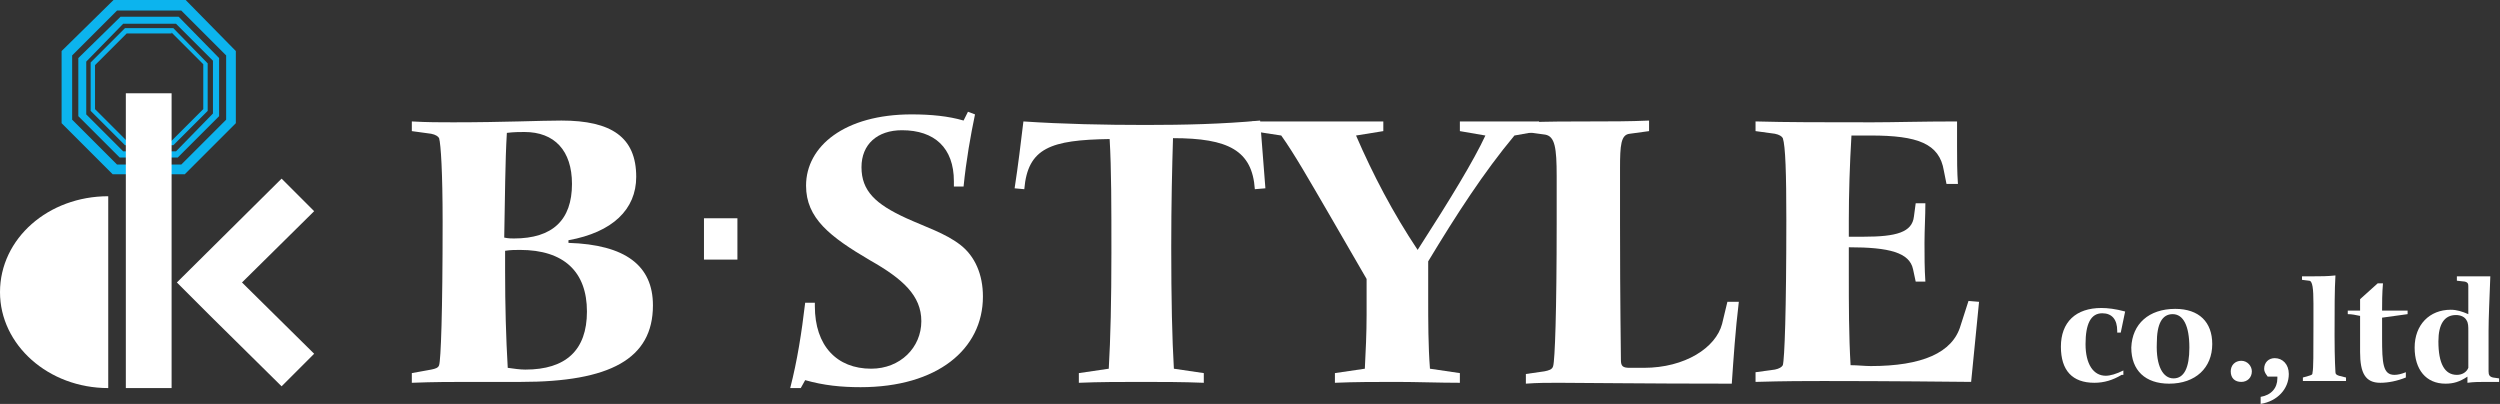 <?xml version="1.0" encoding="utf-8"?>
<!-- Generator: Adobe Illustrator 19.2.1, SVG Export Plug-In . SVG Version: 6.00 Build 0)  -->
<svg version="1.1" id="レイヤー_2" xmlns="http://www.w3.org/2000/svg" xmlns:xlink="http://www.w3.org/1999/xlink" x="0px"
	 y="0px" viewBox="0 0 284.1 45.9" style="enable-background:new 0 0 284.1 45.9;" xml:space="preserve">
<rect x="0" y="0" width="284.1" height="45.9" fill="#333333" stroke="none"/>
<style type="text/css">
	.st0{fill:#FFFFFF;}
	.st1{fill:#0CB4EE;}
</style>
<g>
	<g>
		<path class="st0" d="M51.5,13.9c5.8,0,9.9-0.2,12.3-0.2c5.7,0,8.5,1.9,8.5,6.4c0,3.7-2.7,6.3-7.7,7.2v0.3c6.5,0.2,9.6,2.6,9.6,7.1
			c0,6.1-4.9,8.7-15,8.7c-1.4,0-3.3,0-5.9,0c-1.9,0-4,0-6.5,0.1v-1.1L49,42c0.5-0.1,0.8-0.2,0.9-0.5c0.2-0.6,0.4-6,0.4-16.3
			c0-5.6-0.2-8.8-0.4-9.5c-0.1-0.2-0.4-0.4-0.9-0.5l-2.2-0.3v-1.1C48.5,13.9,50.1,13.9,51.5,13.9z M58.4,27.1c4.4,0,6.6-2.1,6.6-6.2
			c0-3.8-2-5.9-5.4-5.9c-0.5,0-1.2,0-2,0.1c-0.2,3.3-0.2,7.2-0.3,11.9C57.8,27.1,58.1,27.1,58.4,27.1z M59.7,42c4.6,0,7-2.2,7-6.6
			c0-4.5-2.6-7-7.6-7c-0.5,0-1.1,0-1.7,0.1v2.3c0,3.9,0.1,7.6,0.3,11C58.4,41.9,59.1,42,59.7,42z"/>
	</g>
	<g>
		<path class="st0" d="M110.8,13c-0.5,2.4-1,5.2-1.3,8.2h-1.1v-0.6c0-3.8-2.2-5.8-5.9-5.8c-2.8,0-4.6,1.6-4.6,4.2
			c0,2.7,1.6,4.2,5.1,5.8c2.2,1,4.4,1.7,6.1,3c1.7,1.3,2.6,3.4,2.6,5.9c0,6-5.2,10.3-13.9,10.3c-2.2,0-4.2-0.2-6.3-0.8l-0.5,0.9
			h-1.2c0.8-3.1,1.3-6.3,1.7-9.7l1.1,0v0.4c0,4.5,2.5,7.1,6.4,7.1c3.3,0,5.7-2.4,5.7-5.4c0-2.9-2.1-4.8-5.8-6.9
			c-4.6-2.7-7.3-4.8-7.3-8.5c0-4.5,4.4-8.1,12-8.1c2.2,0,4.2,0.2,5.9,0.7l0.5-1L110.8,13z"/>
		<path class="st0" d="M130.2,14.2c4.4,0,8.7-0.1,13-0.5c0.2,2.6,0.4,5.1,0.6,7.7l-1.2,0.1c-0.3-4.4-3-5.8-9.3-5.8
			c-0.1,3.3-0.2,7.4-0.2,12.4c0,5.9,0.1,10.4,0.3,13.8l3.4,0.5v1.1c-2.4-0.1-4.8-0.1-7.1-0.1s-4.8,0-7.1,0.1v-1.1l3.4-0.5
			c0.2-3.4,0.3-7.8,0.3-13.2c0-5.2,0-9.5-0.2-12.9c-6.7,0.1-9.3,1-9.7,5.7l-1.1-0.1c0.4-2.6,0.7-5.1,1-7.6
			C120.8,14.1,125.5,14.2,130.2,14.2z"/>
		<path class="st0" d="M149.8,13.8c2.5,0,4.9,0,7.4,0v1.1l-3.1,0.5c1.9,4.4,4.2,8.8,7,13c3.8-5.9,6.4-10.2,7.7-13l-2.9-0.5v-1.1
			c1.6,0,3.1,0,4.6,0c1.5,0,3,0,4.4,0v1.1l-2.8,0.5c-3.5,4.2-6.6,9-9.8,14.3c0,1.6,0,3,0,4.1c0,2.7,0,5.5,0.2,8.1l3.4,0.5v1.1
			c-2.4,0-4.9-0.1-7.2-0.1c-2.4,0-4.7,0-7,0.1v-1.1l3.4-0.5c0.1-2,0.2-4,0.2-6.1c0-1.3,0-2.7,0-4.1l-4.4-7.6
			c-2.1-3.6-3.8-6.6-5.3-8.7l-3.3-0.5v-1.1C144.7,13.8,147.2,13.8,149.8,13.8z"/>
		<path class="st0" d="M180.6,13.8c2.3,0,4.6,0,6.8-0.1v1.2l-2.2,0.3c-1,0.1-1.1,1.3-1.1,3.9c0,1.6,0,3.7,0,6.4
			c0,9.1,0.1,14.3,0.1,15.4c0,0.7,0.2,0.9,1,0.9h1.6c4.7,0,8.2-2.3,8.9-5l0.6-2.5h1.3c-0.4,3.3-0.6,6.4-0.8,9.3
			c-10.2,0-16.8-0.1-19.7-0.1c-1.2,0-2.4,0-3.7,0.1v-1.1l2.1-0.3c0.5-0.1,0.9-0.2,1-0.6c0.2-0.7,0.4-6.1,0.4-16.2c0-2.2,0-4,0-5.4
			c0-3.2-0.2-4.5-1.3-4.7l-2.2-0.3v-1.1C176,13.8,178.3,13.8,180.6,13.8z"/>
		<path class="st0" d="M212.8,13.9c2.4,0,5.5-0.1,9.6-0.1c0,1,0,1.9,0,2.9c0,1.4,0,2.8,0.1,4.2h-1.3l-0.3-1.5c-0.5-3.1-3-4-8.3-4
			c-0.7,0-1.4,0-2.2,0c-0.2,3.4-0.3,6.6-0.3,9.7v1.8c0.6,0,1.2,0,1.7,0c3.7,0,5.5-0.5,5.7-2.3l0.2-1.5h1.1c0,1.5-0.1,3-0.1,4.5
			c0,1.5,0,2.9,0.1,4.4h-1.1l-0.3-1.4c-0.4-1.9-2.7-2.5-7.3-2.5v3c0,3.5,0,7,0.2,10.4c0.8,0,1.6,0.1,2.3,0.1c5.8,0,9.3-1.5,10.2-4.6
			l0.9-2.8l1.2,0.1c-0.3,3-0.6,6-0.9,9.1c-9.5-0.1-15.1-0.1-16.8-0.1c-1.8,0-4.4,0-7.7,0.1v-1.1l2.2-0.3c0.5-0.1,0.8-0.3,0.9-0.5
			c0.2-0.7,0.4-6.2,0.4-16.5c0-5.3-0.1-8.4-0.4-9.3c-0.1-0.2-0.4-0.4-0.9-0.5l-2.2-0.3v-1.1C202.9,13.9,207.3,13.9,212.8,13.9z"/>
	</g>
	<g>
		<path class="st0" d="M241.1,42.6c-1,0.6-2,0.9-3.1,0.9c-2.5,0-3.8-1.4-3.8-4.1c0-2.8,1.7-4.4,4.6-4.4c0.7,0,1.6,0.1,2.7,0.4
			l-0.5,2.4h-0.4v-0.2c0-1.3-0.6-2-1.7-2c-1.3,0-1.9,1.2-1.9,3.5s0.9,3.6,2.3,3.6c0.5,0,1.2-0.2,2-0.6V42.6z"/>
		<path class="st0" d="M247.2,35.1c2.7,0,4.2,1.5,4.2,4c0,2.7-1.9,4.5-4.9,4.5c-2.7,0-4.3-1.5-4.3-4.1
			C242.3,36.8,244.2,35.1,247.2,35.1z M247,43c1.2,0,1.8-1.2,1.8-3.5c0-2.5-0.7-3.8-1.9-3.8c-1.2,0-1.8,1.1-1.8,3.3
			C245,41.6,245.8,43,247,43z"/>
		<path class="st0" d="M253.5,42.2c0-0.7,0.5-1.2,1.2-1.2c0.7,0,1.2,0.6,1.2,1.2c0,0.7-0.5,1.2-1.2,1.2
			C254,43.4,253.5,43,253.5,42.2z"/>
		<path class="st0" d="M256.9,45.1c1.2-0.2,1.9-1,1.9-2.1v-0.2h-1.1c-0.2-0.3-0.4-0.5-0.4-0.9c0-0.7,0.5-1.2,1.2-1.2
			c0.9,0,1.6,0.7,1.6,1.8c0,1.7-1.3,3.1-3.2,3.4V45.1z"/>
		<path class="st0" d="M262.9,31.4c0.8,0,1.6,0,2.5-0.1c-0.1,1.6-0.1,3.9-0.1,6.8c0,2.8,0.1,4.2,0.1,4.2c0,0.2,0.1,0.3,0.4,0.4
			l0.8,0.2v0.4c-0.8,0-1.6,0-2.4,0c-0.8,0-1.6,0-2.5,0v-0.4l0.7-0.2c0.3-0.1,0.4-0.1,0.4-0.4c0.1-0.4,0.1-2.1,0.1-5.3
			c0-1,0-1.8,0-2.5c0-1.7-0.1-2.6-0.5-2.6l-0.8-0.1v-0.4C262,31.4,262.5,31.4,262.9,31.4z"/>
		<path class="st0" d="M270.5,43.5c-1.7,0-2.3-1.1-2.3-3.5c0-0.6,0-1.2,0-1.8c0-0.6,0-1.4,0-2.3c-0.5-0.1-0.9-0.2-1.4-0.2v-0.4h1.4
			c0-0.7,0-1.1,0-1.3l2-1.8h0.6c-0.1,1.2-0.1,2.2-0.1,3.1h2.9v0.4l-2.9,0.4c0,1.3,0,2,0,2.3c0,2.9,0.1,4.2,1.4,4.2
			c0.4,0,0.8-0.1,1.3-0.3l0,0.6C272.4,43.3,271.4,43.5,270.5,43.5z"/>
		<path class="st0" d="M281.1,31.4c0.6,0,1.3,0,1.9,0c-0.1,2.7-0.2,4.8-0.2,6.2v4.6c0,0.4,0.1,0.6,0.5,0.7l0.7,0.1v0.4
			c-0.5,0-1,0-1.5,0c-0.7,0-1.4,0-2.1,0.1v-0.7c-0.9,0.6-1.6,0.8-2.5,0.8c-2.2,0-3.5-1.6-3.5-4.1c0-2.6,1.7-4.3,4.1-4.3
			c0.7,0,1.3,0.2,2,0.5c0-0.8,0-1.5,0-2v-1.1c0-0.3,0-0.5-0.4-0.6l-0.9-0.1v-0.5C279.9,31.4,280.5,31.4,281.1,31.4z M280.5,38.5
			v-0.9c0-0.5,0-0.9-0.2-1.2c-0.2-0.4-0.7-0.6-1.2-0.6c-1.3,0-2,1-2,3c0,2.5,0.7,3.8,2.1,3.8c0.6,0,1.1-0.3,1.3-0.8
			C280.5,40.4,280.5,39.3,280.5,38.5z"/>
	</g>
	<g>
		<path class="st0" d="M80,24.8h3.8v4.7H80V24.8z"/>
	</g>
</g>
<g>
	<path class="st1" d="M20.6,1.2l5.1,5.1v7.3l-5.1,5.1h-7.3l-5.1-5.1V6.3l5.1-5.1H20.6 M21.1,0h-8.2L7,5.8V14l5.8,5.8h8.2l5.8-5.8
		V5.8L21.1,0L21.1,0z"/>
	<path class="st1" d="M20,2.7l4.2,4.2v6L20,17.2h-6l-4.2-4.2v-6L14,2.7H20 M20.3,1.9h-6.6L8.9,6.6v6.6l4.7,4.7h6.6l4.7-4.7V6.6
		L20.3,1.9L20.3,1.9z"/>
	<path class="st1" d="M19.5,3.7l3.6,3.6v5.1l-3.6,3.6h-5.1l-3.6-3.6V7.4l3.6-3.6H19.5 M19.7,3.2h-5.5l-3.9,3.9v5.5l3.9,3.9h5.5
		l3.9-3.9V7.2L19.7,3.2L19.7,3.2z"/>
	<g>
		<path class="st0" d="M0,33.2c0,6,5.5,10.9,12.3,10.9V22.3C5.5,22.3,0,27.1,0,33.2z"/>
		<rect x="14.3" y="10.6" class="st0" width="5.2" height="33.5"/>
		<polygon class="st0" points="35.7,24 32,20.3 20.1,32.1 23.8,35.8 32,43.9 35.7,40.2 27.5,32.1 		"/>
	</g>
</g>
</svg>

